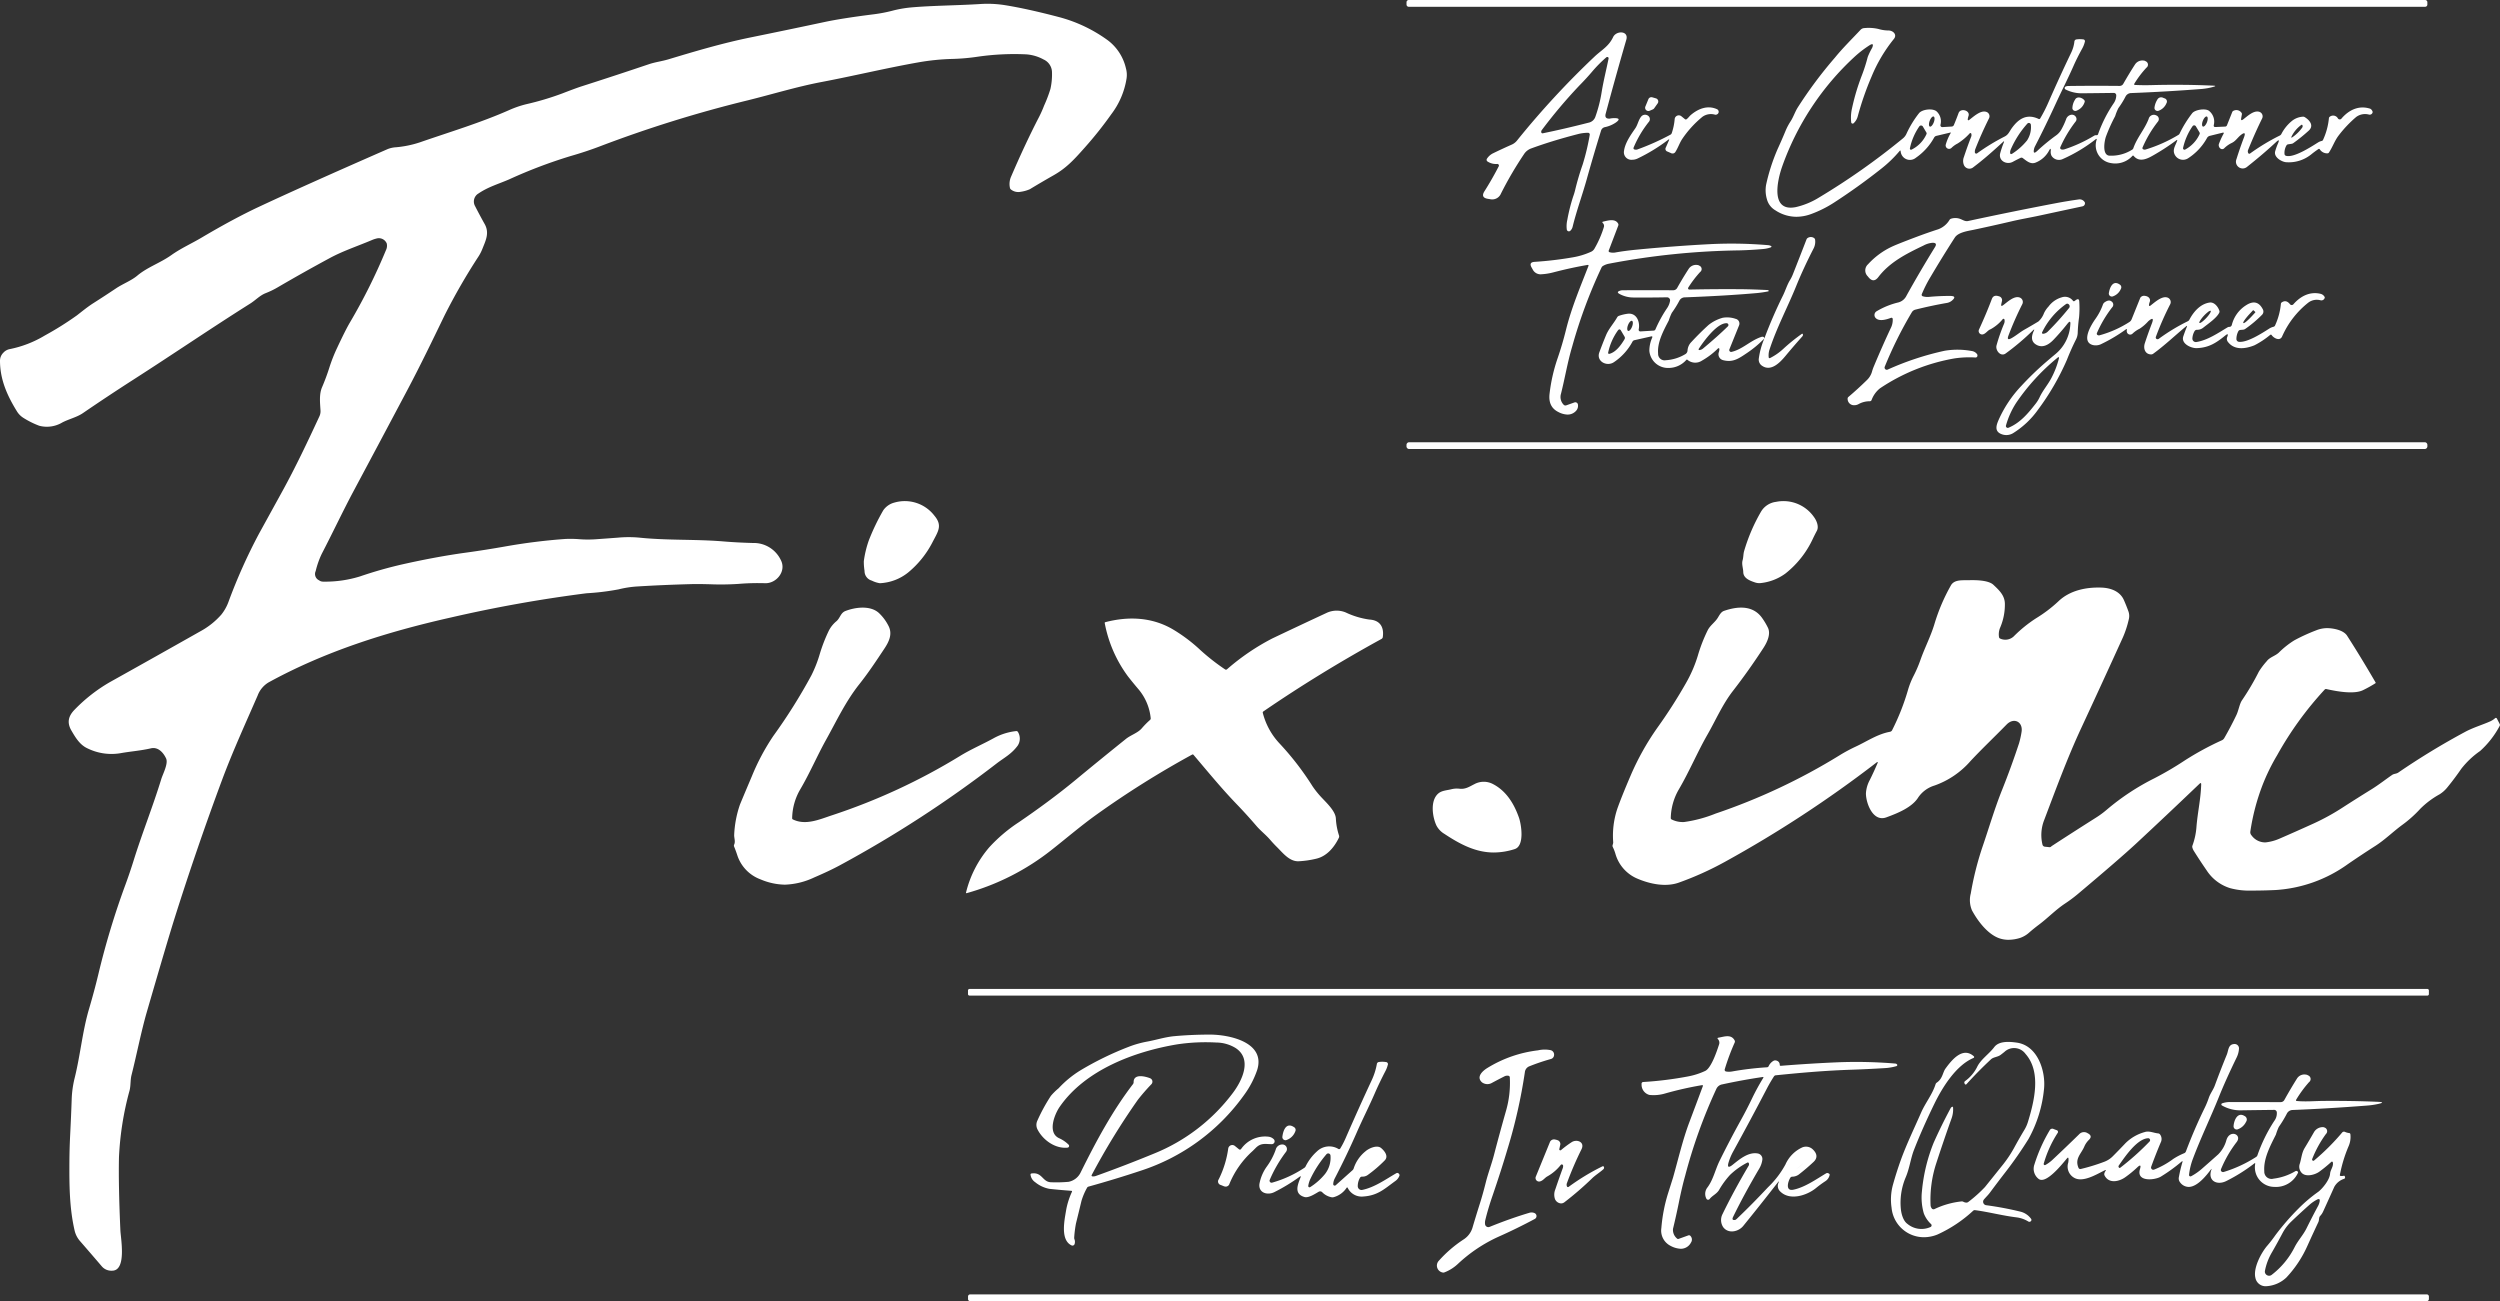 <svg xmlns="http://www.w3.org/2000/svg" width="598.475" height="311.485" viewBox="0 0 598.475 311.485">
  <rect x="0" y="0" width="598.475" height="311.485" fill="#333333" stroke="none"/>
  <g id="logo_wht" style="mix-blend-mode: normal;isolation: isolate">
    <path id="合体_1" data-name="合体 1" d="M232.236,311.485a.507.507,0,0,1-.5-.506v-.612a.5.5,0,0,1,.5-.5H580.955a.5.5,0,0,1,.5.5v.612a.506.506,0,0,1-.5.506Zm307.7-5.519c-.627-2.314,1.349-6.044,2.828-7.766a31.8,31.8,0,0,0,1.956-2.526,59.69,59.69,0,0,1,5.594-6.434,35.6,35.6,0,0,1,4.64-3.922c.887-.651,2.731-2.793,2.845-4.331.073-.985.868-1.727.657-2.732a.221.221,0,0,0-.147-.164.216.216,0,0,0-.214.05,32.228,32.228,0,0,1-2.905,2.373c-1.006.723-3.307,1.38-4.277.153a2.111,2.111,0,0,1-.42-1.919c.445-1.307.489-2.729,1.207-3.905q1.142-1.886,2.236-3.8a2.425,2.425,0,0,1,2.086-1.218.693.693,0,0,1,.365.067.928.928,0,0,1,.412,1.583,26.769,26.769,0,0,0-3.282,5.975.318.318,0,0,0-.014.192.339.339,0,0,0,.121.189.276.276,0,0,0,.331-.006A54.7,54.7,0,0,0,560.7,271.1a.568.568,0,0,1,.665-.139,3.122,3.122,0,0,0,.973.275.331.331,0,0,1,.326.326,5.522,5.522,0,0,1-.439,2.843,33.5,33.5,0,0,0-2.078,6.821.212.212,0,0,0,.211.289,2.052,2.052,0,0,0,.7-.044.2.2,0,0,1,.269.153l.047.142a.347.347,0,0,1-.2.428,4.1,4.1,0,0,0-2.378,1.95q-1.293,2.887-2.64,5.839a3.775,3.775,0,0,1-.7,1.068c-.409.428-.209.943-.467,1.508q-1.293,2.75-2.59,5.616a27.326,27.326,0,0,1-5.055,7.644,7.629,7.629,0,0,1-4.792,2.086A2.483,2.483,0,0,1,539.932,305.966Zm14.762-18.806a9.112,9.112,0,0,0-1.881,1.3q-2.245,1.994-4.323,3.983a11.087,11.087,0,0,0-2.039,2.676q-1.305,2.474-2.581,4.684a13.916,13.916,0,0,0-1.672,4.423.976.976,0,0,0,.495,1.038,1,1,0,0,0,1.163-.111,19.276,19.276,0,0,0,5.447-6.59c.814-1.616,2.056-2.9,2.845-4.5q1.436-2.9,2.782-5.388a3.6,3.6,0,0,0,.367-1.06q.1-.57-.219-.57A.91.91,0,0,0,554.695,287.159ZM345.3,304.614a1.683,1.683,0,0,1-.931-2.72,29.841,29.841,0,0,1,6.117-5.26,5.074,5.074,0,0,0,1.983-2.642q.873-2.95,1.814-5.925.712-2.253,1.388-4.954c.554-2.228,1.366-4.32,1.95-6.543q1.4-5.374,2.924-10.717a24.2,24.2,0,0,0,.89-7.911.409.409,0,0,0-.384-.425,1.483,1.483,0,0,0-.913.156q-1.606.813-3.067,1.605a2.151,2.151,0,0,1-2.307-.186c-1.457-1.319.2-2.771,1.361-3.469a29.742,29.742,0,0,1,12.058-4.181,7.236,7.236,0,0,1,3.051-.039,1.1,1.1,0,0,1,.8,1.163,1.037,1.037,0,0,1-.82.965,49.309,49.309,0,0,0-5.068,1.716,1.7,1.7,0,0,0-1.11,1.438,126.2,126.2,0,0,1-4.23,18.645q-1.445,4.882-3.486,10.851-1.1,3.179-1.761,5.928a2.6,2.6,0,0,0-.044.979.778.778,0,0,0,.387.57.788.788,0,0,0,.684.047q5.036-2.04,9.483-3.36a1.8,1.8,0,0,1,1.3.061.782.782,0,0,1,.044,1.4c-2.865,1.53-5.71,2.929-8.686,4.253a35.838,35.838,0,0,0-9.675,6.464,9.914,9.914,0,0,1-3.265,2.072.75.75,0,0,1-.267.049A.766.766,0,0,1,345.3,304.614Zm-320.961-1.5q-2.423-2.841-5.168-5.994a5.785,5.785,0,0,1-1.3-2.5c-1.272-5.46-1.286-11.065-1.255-16.706q.024-3.146.186-6.328.222-4.385.356-8.311a24.771,24.771,0,0,1,.709-5.191c1.38-5.549,1.861-11.207,3.463-16.609q1.281-4.344,2.234-8.336a189.628,189.628,0,0,1,6.495-21.446q1.032-2.816,1.911-5.635c2.045-6.573,4.61-12.946,6.633-19.538.386-1.268,1.729-3.719,1.157-4.957-.652-1.4-1.911-2.818-3.634-2.417-2.464.57-4.935.734-7.4,1.182a13.014,13.014,0,0,1-7.741-1.157c-1.867-.835-2.9-2.587-3.9-4.3-1.132-1.958-.682-3.522.837-5.046a38.53,38.53,0,0,1,8.337-6.506q10.776-6.012,21.687-12.183a18.229,18.229,0,0,0,5.06-4.031,10.97,10.97,0,0,0,1.741-3.166A130.948,130.948,0,0,1,62,127.765q2.684-4.878,5.538-10.067c3.24-5.883,6.156-12.061,8.924-18.028a2.9,2.9,0,0,0,.264-1.424c-.111-1.8-.353-3.861.367-5.535a50.61,50.61,0,0,0,1.774-4.784,38.22,38.22,0,0,1,1.858-4.693q2.028-4.323,3.032-6.017a138.381,138.381,0,0,0,8.615-17.279,2.443,2.443,0,0,0,.216-1.641,2.049,2.049,0,0,0-2.475-1.191,6.629,6.629,0,0,0-1.046.348c-3.385,1.441-6.876,2.579-10.07,4.3q-6.357,3.43-12.53,7.037a20.124,20.124,0,0,1-2.833,1.374c-1.432.556-2.433,1.688-3.721,2.5C50.581,78.544,41.4,84.811,32.061,90.8q-6.247,4.01-12.242,8.114c-1.441.982-3.333,1.4-4.918,2.228a7.178,7.178,0,0,1-5.5.782,20.6,20.6,0,0,1-3.844-1.917,4.785,4.785,0,0,1-1.53-1.58C1.647,94.564-.02,90.761,0,86.238a2.728,2.728,0,0,1,.82-1.819,2.758,2.758,0,0,1,1.55-.854,26.2,26.2,0,0,0,8.358-3.249,75.751,75.751,0,0,0,7.689-4.823c1.29-1,2.559-2.05,3.958-2.937q2.748-1.748,5.382-3.513c1.641-1.1,3.66-1.847,5.1-3.051,2.426-2.042,5.53-3.049,8.15-4.915,2.292-1.63,4.818-2.754,7.172-4.145q7.731-4.577,13.758-7.4Q72.513,44.574,92.8,35.691a6.475,6.475,0,0,1,1.952-.434,24.806,24.806,0,0,0,5.77-1.185c7.095-2.464,14.4-4.64,21.343-7.708a24.18,24.18,0,0,1,4.083-1.41,67.966,67.966,0,0,0,8.674-2.592q3.345-1.294,4.587-1.688,8.1-2.591,16.152-5.31c1.52-.512,3.126-.7,4.654-1.163,6.464-1.95,12.959-3.875,19.6-5.229q8.98-1.828,17.7-3.688,4.272-.914,11.966-1.878a35.138,35.138,0,0,0,4.273-.821,27.781,27.781,0,0,1,4.273-.779c5.068-.473,11.138-.484,16.809-.84a26.539,26.539,0,0,1,5.783.245q5.429.855,13.366,2.951a35.079,35.079,0,0,1,11.435,5.5,11.654,11.654,0,0,1,4.319,6.709,5.835,5.835,0,0,1,.156,2.364,18.944,18.944,0,0,1-3.638,8.578,90.506,90.506,0,0,1-6.342,7.978c-2.642,2.982-4.432,4.926-7.481,6.662q-2.961,1.682-5.691,3.338a8.23,8.23,0,0,1-2.183.618,2.814,2.814,0,0,1-2.345-.545.658.658,0,0,1-.25-.412,4.357,4.357,0,0,1,.245-2.59q3.4-7.919,6.643-14.195a26.634,26.634,0,0,0,1.287-2.868A32.615,32.615,0,0,0,251.46,21.3a15.756,15.756,0,0,0,.376-3.961,3.4,3.4,0,0,0-2.017-3.1,10.058,10.058,0,0,0-4.176-1.229,61.364,61.364,0,0,0-11.666.576,49.108,49.108,0,0,1-5.933.52,54.91,54.91,0,0,0-8.283.84c-7.639,1.355-15.313,3.207-23.068,4.681-6.006,1.143-11.908,2.968-17.8,4.42a298.069,298.069,0,0,0-35.218,10.962q-3.384,1.293-7.158,2.373a118.19,118.19,0,0,0-14.638,5.56c-2.512,1.09-5.01,1.789-7.322,3.366a2.233,2.233,0,0,0-.839,3.015q1.155,2.257,2.3,4.3c1.2,2.136.267,3.922-.534,5.942a10.579,10.579,0,0,1-.892,1.766,146.678,146.678,0,0,0-8.176,14.189c-2.912,6.011-5.716,11.841-8.918,17.886q-6.525,12.309-12.743,23.941c-2.642,4.943-5.058,10.089-7.73,15.235a20.49,20.49,0,0,0-1.449,4.114,1.66,1.66,0,0,0,.8,2.22,1.59,1.59,0,0,0,.958.323,28.21,28.21,0,0,0,8.858-1.254,100.558,100.558,0,0,1,10.534-2.976q8.07-1.794,14.853-2.718,4.635-.634,9.825-1.555a139.552,139.552,0,0,1,13.957-1.716,28,28,0,0,1,3.539.078,26.7,26.7,0,0,0,3.53.008q2.758-.188,5.516-.4a28.276,28.276,0,0,1,4.98-.014c6.778.718,13.618.356,20.4.932q3.145.263,6.94.364a7.164,7.164,0,0,1,6.687,4.153c1.317,2.62-1.088,5.563-3.808,5.474a56.772,56.772,0,0,0-6.434.17,64.276,64.276,0,0,1-6.709.081c-1.569-.039-3.143-.075-4.72-.028q-6.7.184-12.642.551a24.668,24.668,0,0,0-4.563.7,58.987,58.987,0,0,1-7.658.932,329.261,329.261,0,0,0-32.48,5.8C92.31,151.342,77.72,156,64.3,163.356a6.188,6.188,0,0,0-2.618,3.14c-2.956,6.79-6.028,13.507-8.55,20.286q-6.068,16.331-11.361,33.1-1.705,5.416-6.592,22.264c-1.433,4.951-2.439,10.259-3.691,15.2-.312,1.241-.166,2.515-.476,3.73a72.577,72.577,0,0,0-2.531,15.964q-.142,6.738.337,17.469c.08,1.916,1.509,9.441-1.82,9.677-.093.006-.186.009-.275.009A2.987,2.987,0,0,1,24.341,303.115Zm375.5-4.91a4.084,4.084,0,0,1-2.129-4.211,38.41,38.41,0,0,1,1.583-8.247q1.214-3.83,1.224-3.872c1.28-4.526,2.333-9.1,3.913-13.274q1.707-4.535,3.224-8.617a.154.154,0,0,0-.025-.159.162.162,0,0,0-.154-.056,82.871,82.871,0,0,0-8.9,2.011,9.7,9.7,0,0,1-3.707.339,2.528,2.528,0,0,1-1.889-2.587.428.428,0,0,1,.456-.515,85.057,85.057,0,0,0,10.606-1.318,17.167,17.167,0,0,0,4.159-1.324c1.465-.676,2.838-4.829,3.312-6.295a1.254,1.254,0,0,0-.23-1.3c-.2-.2-.159-.328.12-.373,1.351-.225,3-.907,3.849.651a.547.547,0,0,1,.024.5,54.406,54.406,0,0,0-2.394,6.431.438.438,0,0,0,.045.334.424.424,0,0,0,.28.186,4.166,4.166,0,0,0,1.439-.008,74.2,74.2,0,0,1,8.347-1,.466.466,0,0,0,.409-.275,2.815,2.815,0,0,1,1.124-1.257.9.9,0,0,1,.826-.044.989.989,0,0,1,.7.951c-.008.195.083.284.275.27q7.034-.567,13.842-.851a112,112,0,0,1,13.529.309.657.657,0,0,1,.409.181.247.247,0,0,1,.077.245.26.26,0,0,1-.178.189,12.6,12.6,0,0,1-2.869.481q-4.053.25-7.722.373c-6.454.211-12.309.732-18.3,1.341a.6.6,0,0,0-.454.278c-.625.974-1.191,1.942-1.688,2.9q-3.785,7.273-8.111,15.149a13.239,13.239,0,0,0-1.018,2.409q-.61,1.936.973.659c1.657-1.335,3.753-3.09,5.987-2.676a1.337,1.337,0,0,1,1.084,1.508,5.529,5.529,0,0,1-.728,2.086q-3.659,6.217-6.275,11.588c-.29.6-.106.84.546.72a2.68,2.68,0,0,0,.55-.459q3.452-3.284,7.249-7.341a22.269,22.269,0,0,0,4.181-5.455,8.119,8.119,0,0,1,3.888-4.033,2.331,2.331,0,0,1,2.624.367c1.065.985,1.274,2.056.231,3.035q-1.753,1.644-3.613,3.076a2.811,2.811,0,0,1-1.561.467.546.546,0,0,0-.4.262c-.525.815-1.268,3.255.716,2.854,2.754-.559,5.463-2.49,7.867-3.925a.514.514,0,0,1,.414-.05c.328.106.471.256.423.445a2.345,2.345,0,0,1-1,1.472,25.781,25.781,0,0,0-2.264,1.658c-2.161,1.772-6.245,3.1-8.537.848a1.817,1.817,0,0,1-.439-2.122c.152-.381.1-.412-.154-.086q-4.268,5.478-8.294,10.434c-1.1,1.36-3.535,1.972-4.795.289a3.1,3.1,0,0,1-.154-3.141q2.666-5.5,6.237-11.552a.669.669,0,0,0,.038-.646.258.258,0,0,0-.144-.131.249.249,0,0,0-.194.014,17.48,17.48,0,0,0-4.148,2.951,20.087,20.087,0,0,0-2.662,3.666c-.629.951-1.544,1.246-2.22,2.1a.457.457,0,0,1-.426.175.465.465,0,0,1-.365-.281,2.489,2.489,0,0,1,.173-2.537c1.485-1.919,1.917-4.286,3-6.492q2.382-4.844,5.071-9.708,1.445-2.608,2.684-5.2a55.6,55.6,0,0,1,2.693-4.94c.105-.178.056-.253-.15-.22q-4.781.7-9.7,1.769a1.9,1.9,0,0,0-1.37,1.071,124.7,124.7,0,0,0-7.476,20.82q-.755,2.679-1.485,6.3-.631,3.129-1.417,6.375a2.69,2.69,0,0,0,.929,2.3.369.369,0,0,0,.426.109l2.288-.823a.464.464,0,0,1,.571.164,1.257,1.257,0,0,1,.087,1.544,2.726,2.726,0,0,1-2.447,1.488A5.675,5.675,0,0,1,399.845,298.205Zm31.693-19.671a4.174,4.174,0,0,1-1.659,1.324A4.114,4.114,0,0,0,431.538,278.534Zm.281-.324a3.625,3.625,0,0,0,.866-1.435A3.627,3.627,0,0,1,431.819,278.209ZM256.528,298.138c-2.826-1.321-1.641-6.295-1.276-8.62a18.137,18.137,0,0,1,1.374-4.239.156.156,0,0,0-.012-.136.151.151,0,0,0-.114-.072q-3.013-.225-5.3-.476a7.555,7.555,0,0,1-3.411-1.608,2.481,2.481,0,0,1-1.088-1.769.235.235,0,0,1,.225-.295c2.593-.4,2.579,2,4.625,2.095a32.4,32.4,0,0,0,4.234-.1,4.066,4.066,0,0,0,2.909-2.242c3.681-7.427,7.577-14.7,12.531-21.149a.755.755,0,0,0,.154-.459c-.02-2.122,2.8-1.4,3.949-.946a.881.881,0,0,1,.529.618.9.9,0,0,1-.2.787,47.474,47.474,0,0,0-3.271,3.761,168.3,168.3,0,0,0-11.054,18.019.21.21,0,0,0,0,.192.214.214,0,0,0,.156.108,1.77,1.77,0,0,0,.834-.089q6.972-2.491,14.012-5.391a44.354,44.354,0,0,0,18.747-14.417c2.258-2.962,4.8-8.2.666-10.851a9.033,9.033,0,0,0-4.571-1.288,46,46,0,0,0-9.4.442c-10.167,1.7-21.977,6.106-28.088,14.937-1.252,1.808-3.007,6.231-.126,7.535a7.709,7.709,0,0,1,2.25,1.538.422.422,0,0,1,.1.44.413.413,0,0,1-.353.273c-2.97.3-5.89-1.836-7.166-4.314a2.383,2.383,0,0,1-.051-2.167,42.087,42.087,0,0,1,3.222-5.908,14.377,14.377,0,0,1,1.858-1.828,24.712,24.712,0,0,1,5.226-4.289,74.878,74.878,0,0,1,11.53-5.624,24.381,24.381,0,0,1,4.492-1.268c2.192-.4,4.223-1.088,6.493-1.291q3.968-.363,8.408-.375c4.774-.011,13.559,1.866,11.352,8.57a22.377,22.377,0,0,1-3.109,5.9,48.976,48.976,0,0,1-24.782,18.131q-5.856,1.953-12.455,3.791a.529.529,0,0,0-.345.275,15.323,15.323,0,0,0-1.341,3.154q-.655,2.729-1.307,5.357a26.588,26.588,0,0,0-.428,3.357,1.018,1.018,0,0,0,.058.467,1.683,1.683,0,0,1,.025,1.163.533.533,0,0,1-.721.3Zm196.3-8.987a13.336,13.336,0,0,1,.284-5.385q.9-3.246,1.964-6.175c1.368-3.761,3.179-7.5,4.818-11.246,1.038-2.37,2.682-4.317,3.463-6.787a.719.719,0,0,1,.295-.392c1.408-.949,1.4-2.428,2.073-3.352,1.523-2.092,4.131-5.313,6.781-2.957a.24.24,0,0,1-.067.406c-4.186,1.752-7.49,7.085-9.422,11.079q-2.831,5.825-4.824,10.923c-.787,2-1.057,4.389-1.972,6.542a15.571,15.571,0,0,0-1.187,7.5c.105,1.21.544,2.932,1.574,3.669a5.258,5.258,0,0,0,5.53.762.434.434,0,0,0,.145-.7,6.772,6.772,0,0,1-1.742-2.57,13.684,13.684,0,0,1-.447-5.31,40.928,40.928,0,0,1,2.8-11.594q1.89-4.227,4.042-8.228a.867.867,0,0,1,.362-.373.156.156,0,0,1,.156,0,.168.168,0,0,1,.089.136,6.406,6.406,0,0,1-.331,2.559q-1.883,5.245-3.719,10.907a28.009,28.009,0,0,0-1.333,9.922,1.386,1.386,0,0,0,.286.8.523.523,0,0,0,.64.159,19.875,19.875,0,0,1,6.478-1.839.722.722,0,0,1,.443.086,1.593,1.593,0,0,0,.73.2.718.718,0,0,0,.459-.161,32.381,32.381,0,0,0,3.977-3.558q1.977-2.458,4.042-5.037a28.914,28.914,0,0,0,2.871-4.22q1.214-2.245,2.556-4.481a8.391,8.391,0,0,0,.822-1.847c1.479-4.843,3.287-11.922-.571-16.292a3.374,3.374,0,0,0-5.063-.473c-.3.245-.6.476-.893.7-.708.531-1.713.512-2.3,1.051q-3.067,2.854-5.892,5.98a.235.235,0,0,1-.2.075.222.222,0,0,1-.174-.12l-.078-.134a.446.446,0,0,1,.114-.565,9.33,9.33,0,0,0,2.859-3.313c.878-1.9,2.871-3.146,4.137-4.829,1.141-1.524,3.68-1.316,5.371-1.079,5.055.693,6.973,6.871,6.546,11.074a30.794,30.794,0,0,1-3.719,12.005,93.543,93.543,0,0,1-5.435,7.827q-1.945,2.508-3.776,4.982c-.454.612-.963,1.085-1.447,1.658a.838.838,0,0,0,.53,1.38,77.185,77.185,0,0,1,8.176,1.535,4.458,4.458,0,0,1,2.571,1.722.427.427,0,0,1,.077.331.436.436,0,0,1-.183.286.505.505,0,0,1-.566.02,7.108,7.108,0,0,0-2.733-.976c-3.5-.423-6.738-1.307-10.008-1.736a.541.541,0,0,0-.446.136,32.065,32.065,0,0,1-8.572,5.705,8.678,8.678,0,0,1-3.23.641A7.773,7.773,0,0,1,452.826,289.151Zm11.642,3.314h0Zm3.4-2.565c-1.209.559-2.694,1.135-3.488,2.3a.348.348,0,0,0-.072.172.348.348,0,0,1,.072-.172c.794-1.165,2.279-1.741,3.488-2.3a.463.463,0,0,1,.213-.061h-.014A.551.551,0,0,0,467.868,289.9Zm-95.628-2.873a3.3,3.3,0,0,1,.083-2.3q.847-2.524,1.769-5.035a1.478,1.478,0,0,0,.1-.651.32.32,0,0,0-.564-.172,10.868,10.868,0,0,1-3.149,2.715c-.7.356-1.062,1.057-1.85,1.243a.847.847,0,0,1-.976-1.146L371,273.491a1.061,1.061,0,0,1,1.269-.7,2.974,2.974,0,0,1,.512.131.977.977,0,0,1,.7,1.26l-.2.9a.25.25,0,0,0,.406.245,24.915,24.915,0,0,1,2.573-1.914c1.23-.782,3.191-.033,2.339,1.7a81.806,81.806,0,0,0-3.5,8.136,1.022,1.022,0,0,0,.016.762.26.26,0,0,0,.167.156.243.243,0,0,0,.222-.036,53.685,53.685,0,0,1,8.065-4.9c.228-.106.367-.036.42.211a.456.456,0,0,1-.029.275.554.554,0,0,1-.147.206c-.867.779-1.894,1.385-2.724,2.2a76,76,0,0,1-6.569,5.672,1.318,1.318,0,0,1-.818.292A1.682,1.682,0,0,1,372.24,287.026Zm-55.754-1.661a.714.714,0,0,0-.816-.067c-.874.506-2.42,1.538-3.4,1.254-2.59-.754-1.6-2.982-.937-4.693.116-.3.043-.35-.212-.164a42.778,42.778,0,0,1-6.063,3.688c-1.656.829-3.879.175-3.556-2.025a10.33,10.33,0,0,1,1.761-4.106,15.525,15.525,0,0,0,2.12-4.011A1.614,1.614,0,0,1,307.22,274a1.1,1.1,0,0,1,.631,1.75,31.839,31.839,0,0,0-3.891,6.709.484.484,0,0,0,.077.506.479.479,0,0,0,.493.15,27.273,27.273,0,0,0,7.71-3.544.924.924,0,0,0,.314-.353,11.854,11.854,0,0,1,2.715-3.588,4.219,4.219,0,0,1,5.113-.592.331.331,0,0,0,.487-.139,20.55,20.55,0,0,0,1.244-2.4q3.292-7.544,6.164-13.7a15.859,15.859,0,0,0,1.325-4.056.56.56,0,0,1,.52-.512,5.335,5.335,0,0,1,1.63.011.5.5,0,0,1,.462.712,6.383,6.383,0,0,1-.5,1.338q-1.543,2.983-2.6,5.424c-1.386,3.193-2.93,6.2-4.336,9.421q-2.35,5.366-5.245,10.954a3.31,3.31,0,0,0-.372,1.368.353.353,0,0,0,.589.281l4.028-3.6a.972.972,0,0,0,.29-.459,8.679,8.679,0,0,1,2.84-4.089c.775-.676,2.725-1.6,3.719-.762.848.709,1.839,1.992.848,2.976a31.136,31.136,0,0,1-4.133,3.53,2.131,2.131,0,0,1-1.272.337.563.563,0,0,0-.509.292,3.938,3.938,0,0,0-.526,2.033.915.915,0,0,0,.347.681.893.893,0,0,0,.74.172c2.974-.623,5.549-2.506,8.15-4a.454.454,0,0,1,.54.064c.2.186.261.364.2.54a2.733,2.733,0,0,1-.968,1.257c-2.551,1.833-4.176,3.483-7.632,3.713a3.713,3.713,0,0,1-3.77-2.033c-.091-.173-.191-.175-.3-.017a5.394,5.394,0,0,1-2.879,2.159,1.741,1.741,0,0,1-.572.1A4.2,4.2,0,0,1,316.486,285.365Zm1.06-9.062a26.6,26.6,0,0,0-3.794,5.789,5.976,5.976,0,0,0-.571,1.794.305.305,0,0,0,.134.292.294.294,0,0,0,.319.011,14.755,14.755,0,0,0,3.555-3.141,6.322,6.322,0,0,0,1.316-4.417.548.548,0,0,0-.37-.484.558.558,0,0,0-.59.156Zm9.774,3.357a8.808,8.808,0,0,0,1.967-1.977A8.864,8.864,0,0,1,327.319,279.66Zm1.736-2.839a9.852,9.852,0,0,0-2.128,2.642,9.852,9.852,0,0,1,2.128-2.642Zm.548-.072a.261.261,0,0,1,.094.3.256.256,0,0,0-.094-.3.383.383,0,0,0-.226-.079A.384.384,0,0,1,329.6,276.748Zm192.313,6.331a1.5,1.5,0,0,1-.312-1.321,34.129,34.129,0,0,1,.843-3.555c.078-.259.011-.3-.2-.128a40.031,40.031,0,0,1-4.973,3.6c-1.408.848-5.942,1.352-4.987-1.808q.432-1.443-.652-.406a26.264,26.264,0,0,1-2.879,2.359c-1.513,1.071-3.936,1.588-4.949-.434a.682.682,0,0,1-.046-.5,1.723,1.723,0,0,1,.244-.52c.2-.278.146-.345-.164-.2-1.894.915-5.281,3.057-7.387,1.736a3.08,3.08,0,0,1-1.347-3.569,3.382,3.382,0,0,0,.067-.926c-.022-.328-.138-.367-.35-.114-1,1.163-5.072,6.409-6.851,4.884a3.065,3.065,0,0,1-.954-3.424,37.942,37.942,0,0,1,3.64-8.15.69.69,0,0,1,.943-.334l.706.27a.43.43,0,0,1,.248.709,27.164,27.164,0,0,0-3.316,7.335.276.276,0,0,0,.105.278.287.287,0,0,0,.3.022,8.463,8.463,0,0,0,1.621-1.168q3.231-3.025,6.437-6.164a1.58,1.58,0,0,1,2.067-.264l.116.061c.718.412.787.912.2,1.5a4.94,4.94,0,0,0-1.1,1.566c-.736,1.794-2.344,2.885-1.437,5.1a.481.481,0,0,0,.609.317,45.827,45.827,0,0,0,5.468-1.674,5.671,5.671,0,0,0,2.123-1.33q1.54-1.544,3.065-3.16a10.447,10.447,0,0,1,4.583-2.656c1.085-.373,2.143.217,3.242.312a.647.647,0,0,1,.439.237,1.8,1.8,0,0,1,.17,1.944q-1.252,2.971-2.279,5.808a.536.536,0,0,0,.132.565.527.527,0,0,0,.566.114,19.857,19.857,0,0,0,4.6-2.565,15.7,15.7,0,0,1,2.634-1.374.739.739,0,0,0,.387-.426q2.031-5.391,4.521-10.481a20.092,20.092,0,0,0,.94-2.295c.356-1.077,1.051-1.911,1.446-2.976q1.364-3.7,2.879-7.413c.431-1.06.309-2.5,1.853-2.537a1.043,1.043,0,0,1,1.063,1.1,5.584,5.584,0,0,1-.57,2.142q-2.6,5.345-4.246,9.441c-2,4.982-4.3,9.688-6.217,14.787a15.7,15.7,0,0,0-.926,3.844.341.341,0,0,0,.147.32.355.355,0,0,0,.356.022,14.091,14.091,0,0,0,2.752-1.944q1.939-1.694,3.735-3.3a7.675,7.675,0,0,0,1.964-3.444c.832-2.62,3.841-1.277,2.429.526a28.435,28.435,0,0,0-3.661,6.3.791.791,0,0,0-.1.506.56.56,0,0,0,.69.331,30.881,30.881,0,0,0,7.736-3.588.782.782,0,0,0,.328-.415,37.615,37.615,0,0,1,4.027-8.214,3.052,3.052,0,0,0,.613-2.02.634.634,0,0,0-.716-.623q-3.835.042-7.613.1a8.852,8.852,0,0,1-4.815-1.166.28.28,0,0,1,.053-.506,5.716,5.716,0,0,1,1.886-.309q6.238.012,12.1.02a.991.991,0,0,0,.923-.545q1.494-2.683,3.021-5.118a2.082,2.082,0,0,1,2.1-.926,1.167,1.167,0,0,1,.55.189.93.93,0,0,1,.225,1.616,27.411,27.411,0,0,0-3.071,4.186c-.122.2-.065.309.17.331,2.183.209,4.32-.014,6.515-.022q6.905-.042,12.807.217,2.1.088.044.528a19.141,19.141,0,0,1-2.548.367q-9.37.73-17.883,1.063a1.574,1.574,0,0,0-1.337.848,26.82,26.82,0,0,1-1.931,3.193,12.934,12.934,0,0,0-.7,1.847c-1.335,2.668-3.007,5.75-2.782,8.779a1.739,1.739,0,0,0,2.218,1.769,13.443,13.443,0,0,0,5.2-1.775.443.443,0,0,1,.585.081.266.266,0,0,1,.047.328,5.8,5.8,0,0,1-5.663,3.338,4.673,4.673,0,0,1-4.569-5.48c.036-.22-.033-.261-.211-.125a40.743,40.743,0,0,1-6.7,4.2c-2.234,1.127-4.587-.058-3.528-2.832a.036.036,0,0,0-.013-.053.038.038,0,0,0-.054.014c-1.079,1.431-3.286,4.283-5.417,4.283A2.6,2.6,0,0,1,521.916,283.079Zm-7.706-10.6c-2.634.145-5.538,4.442-6.971,6.5a.388.388,0,0,0,.058.565.2.2,0,0,0,.254.008,62.881,62.881,0,0,0,7.018-6.275.466.466,0,0,0-.332-.8ZM292.928,283.952l-.665-.27a.873.873,0,0,1-.512-1.366,23.783,23.783,0,0,0,2.272-7.355.986.986,0,0,1,1.605-.626l.931.757a.354.354,0,0,0,.565-.058,6.989,6.989,0,0,1,6.559-2.918,2.108,2.108,0,0,1,1.263.623.692.692,0,0,1-.515,1.165c-1.554-.022-2.573-.345-3.811.887-.485.484-.736.737-.762.759a21.649,21.649,0,0,0-5.527,7.816.947.947,0,0,1-.875.7A1.409,1.409,0,0,1,292.928,283.952Zm14.333-11.163a.752.752,0,0,1-.272-.673c.158-1.36.856-3.56,2.761-2.306a.772.772,0,0,1,.326,1.038,3.44,3.44,0,0,1-2.106,2.064.718.718,0,0,1-.244.042A.748.748,0,0,1,307.261,272.79Zm227.727-2.553a.742.742,0,0,1-.294-.629c.053-1.224.868-3.544,2.645-2.44a.933.933,0,0,1,.346,1.385,3.49,3.49,0,0,1-2.011,1.8.739.739,0,0,1-.233.038A.753.753,0,0,1,534.988,270.236Zm-302.9-31.9a.359.359,0,0,1-.359-.359v-.871a.36.36,0,0,1,.359-.361H581.089a.361.361,0,0,1,.361.361v.871a.36.36,0,0,1-.361.359ZM478.5,224.576c-2.767-1.032-5.1-4.178-6.432-6.651a6.249,6.249,0,0,1-.28-4.058,73.972,73.972,0,0,1,2.767-11.043c1.591-4.631,2.9-9.165,4.7-13.669q2.233-5.591,4.075-11.19a21.208,21.208,0,0,0,.6-2.668c.443-2.473-1.794-3.666-3.579-1.841-2.84,2.907-5.825,5.733-8.617,8.715a20.417,20.417,0,0,1-8.627,5.875,7.255,7.255,0,0,0-3.877,2.815c-1.489,2.431-4.977,3.825-7.669,4.809-3.276,1.2-4.926-3.608-4.873-5.811a7.688,7.688,0,0,1,.934-3.16q.927-1.857,1.814-3.944c.155-.381.071-.442-.253-.189a283.413,283.413,0,0,1-36.273,23.758,75.067,75.067,0,0,1-11.017,4.968c-3.1,1.1-6.821.373-9.937-.96a9.163,9.163,0,0,1-5.192-5.777,10.327,10.327,0,0,0-.675-1.78.654.654,0,0,1-.041-.492c.037-.114.071-.231.1-.345a1.018,1.018,0,0,0,.034-.359,20.377,20.377,0,0,1,.959-7.889q.964-2.766,3.212-8.022a62.956,62.956,0,0,1,6.395-11.441,119.678,119.678,0,0,0,6.821-10.64,31.721,31.721,0,0,0,2.879-6.642,37.276,37.276,0,0,1,2.345-6.042c.617-1.229,1.727-1.878,2.431-3.015.375-.6.757-1.4,1.486-1.65,3.254-1.118,6.92-1.408,9.123,1.7a16.357,16.357,0,0,1,1.39,2.331c.753,1.541-.227,3.544-1.076,4.846q-3.5,5.387-7.31,10.3c-2.487,3.2-4.164,7.1-6.088,10.442-2.427,4.234-4.346,8.846-6.86,13.129a14.175,14.175,0,0,0-1.922,6.848.354.354,0,0,0,.2.334,5.944,5.944,0,0,0,3,.615,31.666,31.666,0,0,0,7.525-2.019,145.236,145.236,0,0,0,29.6-13.9,37.673,37.673,0,0,1,3.92-2.12c2.737-1.266,5.2-3,8.225-3.56a.719.719,0,0,0,.515-.376,55.081,55.081,0,0,0,3.835-9.75,19.183,19.183,0,0,1,1.347-3.338,30.332,30.332,0,0,0,1.627-3.808c.984-2.79,2.4-5.508,3.277-8.373a45.832,45.832,0,0,1,1.819-5.032,44.928,44.928,0,0,1,2.176-4.378c.708-1.232,2.225-1.232,3.583-1.229.233,0,.465,0,.684-.006,1.548-.045,4.678-.039,5.9,1.1,1.359,1.277,2.709,2.531,2.747,4.509a13.92,13.92,0,0,1-1.118,5.716,4.135,4.135,0,0,0-.289,2.27.459.459,0,0,0,.295.387,2.943,2.943,0,0,0,3.234-.534,31.677,31.677,0,0,1,5.449-4.4,32.374,32.374,0,0,0,5.262-4.011c2.7-2.57,6.532-3.4,10.311-3.266,2.175.081,4.415.868,5.35,2.985q.588,1.331,1.09,2.726a3.3,3.3,0,0,1,.065,1.953,23.821,23.821,0,0,1-1.377,4.211q-4.735,10.431-10.049,21.872c-3.258,7-6.117,14.787-8.793,21.844a9.813,9.813,0,0,0-.428,5.942.648.648,0,0,0,.558.492l1.118.117a.47.47,0,0,0,.367-.12,2.127,2.127,0,0,1,.312-.242q5.116-3.334,10.492-6.734a21.031,21.031,0,0,0,2.562-1.894,56.826,56.826,0,0,1,11.371-7.5,77.165,77.165,0,0,0,7.306-4.289,70.212,70.212,0,0,1,8.86-4.812,1.282,1.282,0,0,0,.577-.531q1.573-2.725,2.9-5.508c.529-1.11.749-2.681,1.347-3.549a60.226,60.226,0,0,0,4.027-6.846,17.715,17.715,0,0,1,1.883-2.49c.74-.982,1.958-1.218,2.865-2.033a20.862,20.862,0,0,1,3.739-2.968,43.985,43.985,0,0,1,5.232-2.395,7.037,7.037,0,0,1,2.687-.526c1.446.022,3.85.462,4.717,1.811q3.367,5.245,6.826,11.2a.15.15,0,0,1,.015.1.119.119,0,0,1-.059.081,29.246,29.246,0,0,1-3,1.669c-2.193,1.049-6.361.25-8.738-.275a.417.417,0,0,0-.41.125,81.343,81.343,0,0,0-11.368,15.691,48.133,48.133,0,0,0-3.51,7.176,52.151,52.151,0,0,0-2.918,11.124,1.063,1.063,0,0,0,.258.868,4.029,4.029,0,0,0,3.352,1.725,11.358,11.358,0,0,0,3.276-.857q4.138-1.794,8.381-3.725a53.74,53.74,0,0,0,6.878-3.8q3.492-2.249,6.94-4.381c1.657-1.032,3.254-2.281,4.848-3.385.5-.337,1.015-.245,1.488-.573a174.471,174.471,0,0,1,16.008-9.744c1.958-1.051,4.025-1.636,6.019-2.523a4.739,4.739,0,0,0,1.168-.765.265.265,0,0,1,.217-.056.261.261,0,0,1,.178.131l.684,1.324a.467.467,0,0,1-.014.481,21.767,21.767,0,0,1-4.668,5.986,20.613,20.613,0,0,0-4.519,4.273q-1.57,2.282-3.252,4.342A7.524,7.524,0,0,1,584,190.156a20.578,20.578,0,0,0-4.621,3.474,28.626,28.626,0,0,1-4.322,3.858c-2.195,1.616-4.142,3.555-6.426,5.015q-3.246,2.074-6.535,4.331a33.116,33.116,0,0,1-17.323,6.228q-2.845.138-6.011.139a17.418,17.418,0,0,1-4.9-.587,10.336,10.336,0,0,1-5.6-4.236q-1.64-2.374-3.087-4.687a3.024,3.024,0,0,1-.348-.807.747.747,0,0,1,.025-.467,16.367,16.367,0,0,0,.946-4.3c.283-3.68,1.026-6.617,1.146-10.3q.021-.593-.409-.184-7.924,7.577-15.235,14.37-3.981,3.688-13.931,12.055a34.464,34.464,0,0,1-3.063,2.273c-2.238,1.491-4.127,3.477-6.217,5.035q-1.142.855-2.228,1.794a6.432,6.432,0,0,1-2.234,1.357,9.467,9.467,0,0,1-2.8.459A6.616,6.616,0,0,1,478.5,224.576ZM231.279,213.789a.107.107,0,0,1-.027-.1,26.061,26.061,0,0,1,5.588-10.876,37.234,37.234,0,0,1,7.1-6.008c4.546-3.107,9.213-6.523,13.447-10.019q6.083-5.028,12.141-9.891c1.158-.932,2.847-1.433,3.792-2.531a20.643,20.643,0,0,1,1.978-2.008.477.477,0,0,0,.166-.453,12.656,12.656,0,0,0-2.868-6.837q-1.293-1.51-2.537-3.1a31.079,31.079,0,0,1-5.6-12.812.173.173,0,0,1,.124-.206c5.547-1.452,11.191-1.221,16.187,1.711a38.121,38.121,0,0,1,6.551,4.929,50.886,50.886,0,0,0,5.941,4.651.37.37,0,0,0,.479-.025,54.248,54.248,0,0,1,10.843-7.38q6.631-3.154,12.965-6.1a5.664,5.664,0,0,1,4.6-.12,19.4,19.4,0,0,0,5.65,1.7c2.406.133,3.587,1.616,3.229,4.195a.6.6,0,0,1-.309.445Q315.876,161.1,302.45,170.3a.319.319,0,0,0-.14.389,16.632,16.632,0,0,0,3.93,7.213,68.246,68.246,0,0,1,7.984,10.345,21.987,21.987,0,0,0,2.375,2.907c1.1,1.168,3.113,3.093,3.193,4.782a15.47,15.47,0,0,0,.749,4.05.757.757,0,0,1-.045.6c-1.074,2.214-2.854,4.4-5.424,4.985a22.6,22.6,0,0,1-4.237.609c-2.177.058-3.751-2.022-5.139-3.391q-.843-.834-1.611-1.727c-1.049-1.224-2.312-2.175-3.327-3.366q-2.361-2.754-4.787-5.266c-3.635-3.777-6.863-7.741-10.239-11.708a.269.269,0,0,0-.37-.067,223.054,223.054,0,0,0-22.811,14.314c-3.737,2.668-7.229,5.672-10.776,8.462a57.742,57.742,0,0,1-20.394,10.392.116.116,0,0,1-.031,0A.111.111,0,0,1,231.279,213.789Zm-49.195-3.268a9.193,9.193,0,0,1-5.572-5.755c-.233-.715-.493-1.416-.77-2.1a.569.569,0,0,1,.008-.481c.347-.74-.019-1.544.006-2.32a25.468,25.468,0,0,1,1.355-7.182q.065-.209,2.889-6.887a53.346,53.346,0,0,1,5.1-9.58,130.892,130.892,0,0,0,9.132-14.531,29.966,29.966,0,0,0,2.015-5.132,38.606,38.606,0,0,1,2.1-5.441,7.142,7.142,0,0,1,1.878-2.392c.9-.762.993-2,2.169-2.456,2.378-.915,5.87-1.363,7.919.4a10.954,10.954,0,0,1,2.331,3.065c1.079,1.964.223,3.811-.939,5.558-1.891,2.851-3.81,5.755-6,8.512-3.3,4.167-5.4,8.712-7.972,13.332-2.1,3.777-3.9,7.992-6.178,11.864a14.079,14.079,0,0,0-1.919,6.865.314.314,0,0,0,.183.309c3.043,1.474,6.3.014,9.313-.985a146.141,146.141,0,0,0,30.648-14.189c2.743-1.683,5.491-2.826,8.223-4.345a14.3,14.3,0,0,1,5.2-1.63.469.469,0,0,1,.52.27,3.058,3.058,0,0,1-.086,3.191c-1.505,2.056-3.252,2.9-5.066,4.295a277.537,277.537,0,0,1-37.571,24.395q-2.533,1.36-6.1,2.885a17.719,17.719,0,0,1-7.013,1.725A15.539,15.539,0,0,1,182.084,210.521Zm163.689-10.9a5.057,5.057,0,0,1-1.891-1.972c-.978-2.056-1.572-6.005.453-7.711.834-.707,2.045-.729,3.1-1a5.444,5.444,0,0,1,1.964-.125c1.435.159,2.323-.484,3.516-1.076a4.722,4.722,0,0,1,4.476-.047c3.173,1.636,5.062,4.7,6.23,8.044.556,1.583,1.418,6.768-1.026,7.533a16.507,16.507,0,0,1-5,.814C353.4,204.075,349.757,202.262,345.773,199.619ZM208.7,138.994a2.361,2.361,0,0,1-1.736-2.317,13.8,13.8,0,0,1-.175-2.328A24.618,24.618,0,0,1,208,129.328a52.46,52.46,0,0,1,3.444-7.163,4.646,4.646,0,0,1,2.692-1.858,8.929,8.929,0,0,1,9.544,3.132c2.011,2.4.893,3.761-.493,6.448a22.967,22.967,0,0,1-5.785,7.163,11.679,11.679,0,0,1-6.7,2.562c-.034,0-.067,0-.1,0A6.6,6.6,0,0,1,208.7,138.994Zm211.435.437c-1.172-.4-2.779-.96-2.816-2.478-.022-.968-.426-1.889-.156-2.834.2-.7.156-1.444.351-2.161a42.542,42.542,0,0,1,4.086-9.522,4.877,4.877,0,0,1,3.555-2.295,8.9,8.9,0,0,1,9.087,3.627c.646.862,1.23,2.3.7,3.293q-.525.989-.984,1.953a22.8,22.8,0,0,1-6.533,8.273,12.185,12.185,0,0,1-6.153,2.316A3.443,3.443,0,0,1,420.134,139.431ZM337.339,107.49a.639.639,0,0,1-.638-.637v-.348a.637.637,0,0,1,.638-.637H580.454a.637.637,0,0,1,.637.637v.348a.639.639,0,0,1-.637.637Zm141.806-3.56c-1.766-.665-1.24-2.161-.684-3.435a28.733,28.733,0,0,1,5.438-8.125,73.121,73.121,0,0,1,5.616-5.455q1.215-1.051,2.562-2.172a9.817,9.817,0,0,0,3.531-6.979c.1-.876-.126-.971-.676-.278q-1.619,2.053-3.352,3.858c-1.163,1.216-2.715,2.117-4.273,1.076q-1.47-.981-.446-3.185c.2-.417.128-.465-.2-.139a58.607,58.607,0,0,1-6.515,5.513c-1.21.893-2.528-.748-2.194-1.944a43.115,43.115,0,0,1,1.8-5.16,1.666,1.666,0,0,0,.1-1,.244.244,0,0,0-.166-.181.248.248,0,0,0-.24.061,9.919,9.919,0,0,1-2.917,2.434c-.694.236-1.088,1.01-1.794,1.216a.826.826,0,0,1-.986-1.138q1.777-3.868,3.08-7.327.408-1.085,1.708-.637a.951.951,0,0,1,.69,1.235l-.132.609q-.158.722.434.284c1.032-.757,2.637-2.334,3.978-1.833a1.134,1.134,0,0,1,.617,1.572,76.315,76.315,0,0,0-3.327,7.555q-.475,1.273.712.617c1.115-.617,2.054-1.452,3.126-2.061q1.723-.972,3.341-1.953a5,5,0,0,0,1.324-1.964,6.142,6.142,0,0,1,1.107-1.625,5.975,5.975,0,0,1,3.185-2.2,2.382,2.382,0,0,1,2.64.812.263.263,0,0,0,.417.061l.25-.184c.571-.412.856-.267.865.434a24.2,24.2,0,0,1-.053,3.658,34.848,34.848,0,0,0-.328,3.78,3.787,3.787,0,0,1-.423,1.558q-1.18,2.353-2.159,4.843a60.341,60.341,0,0,1-6.959,12,20.743,20.743,0,0,1-5.825,5.5,3.116,3.116,0,0,1-2.871.3Zm13.366-18.264a50.606,50.606,0,0,0-9.856,10.773,19.605,19.605,0,0,0-2.445,5.421.447.447,0,0,0,.133.456.455.455,0,0,0,.471.081c2.815-1.168,4.707-3.463,6.519-5.78a8.05,8.05,0,0,0,.947-1.547c.753-1.608,1.947-2.948,2.786-4.545a21.483,21.483,0,0,0,1.8-4.634q.1-.39-.051-.39A.6.6,0,0,0,492.511,85.665Zm2.084-12.879a17.663,17.663,0,0,0-5.742,6.782.242.242,0,0,0,.024.236.237.237,0,0,0,.217.1,1.786,1.786,0,0,0,1.11-.509,67.549,67.549,0,0,0,5.044-5.588.64.64,0,0,0-.036-.979.5.5,0,0,0-.334-.131A.475.475,0,0,0,494.595,72.786ZM373.1,98.658c-1.841-.9-2.375-2.462-2.15-4.4a40,40,0,0,1,1.925-8.489q1.135-3.288,2.017-6.848c1.307-5.282,3.444-10.289,5.383-15.291a.158.158,0,0,0-.023-.158.167.167,0,0,0-.153-.058q-3.847.643-8.347,1.814a14.2,14.2,0,0,1-2.735.428,2.1,2.1,0,0,1-2.108-1.157c-.053-.095-.144-.256-.27-.481q-.694-1.243.729-1.332a85,85,0,0,0,9.162-1.085,17.616,17.616,0,0,0,4.351-1.33,1.749,1.749,0,0,0,.8-.72,24.53,24.53,0,0,0,2.26-5.16.942.942,0,0,0-.247-1c-.17-.172-.138-.287.1-.342,1.158-.259,2.849-.8,3.569.473a.547.547,0,0,1,.035.473l-2.268,5.947a.3.3,0,0,0,.228.445,2.936,2.936,0,0,0,1.277.067q2.4-.43,5.493-.723,8.945-.855,17.171-1.28a103.308,103.308,0,0,1,14,.242,1.744,1.744,0,0,1,.42.092c.479.172.476.339-.005.5a7.434,7.434,0,0,1-1.622.325q-2.917.259-5.786.331a178.193,178.193,0,0,0-31.212,3.2,4.169,4.169,0,0,0-1.36.526.842.842,0,0,0-.334.356,120.028,120.028,0,0,0-7.032,18.926c-1.127,3.8-1.716,7.457-2.679,11.3a2.642,2.642,0,0,0,.645,2.648.57.57,0,0,0,.6.142l1.97-.7a.632.632,0,0,1,.84.523,1.777,1.777,0,0,1-.487,1.527,2.7,2.7,0,0,1-2.007.857A5.008,5.008,0,0,1,373.1,98.658Zm69.2-3.227a.509.509,0,0,1,.183-.4q2.233-1.886,4.423-4.033a4.5,4.5,0,0,0,1.222-1.992,9.915,9.915,0,0,1,.442-1.277q2.011-4.828,4.181-9.444a4.242,4.242,0,0,0,.347-1.925.3.3,0,0,0-.13-.242.31.31,0,0,0-.275-.033c-1.04.389-2.893.979-3.723-.008a1.043,1.043,0,0,1,.27-1.563,18.483,18.483,0,0,1,5.2-2.114,3,3,0,0,0,1.947-1.6q3.15-5.687,6.835-11.658.633-1.026-.574-1.024a5.47,5.47,0,0,0-2.169.656c-4.184,2.006-8.1,3.983-10.82,7.552q-1.153,1.515-2.356.045c-.07-.081-.133-.161-.2-.242a1.968,1.968,0,0,1,.075-2.854,18.176,18.176,0,0,1,5.586-4.161q1.13-.555,5.613-2.253,2.87-1.089,5.657-1.989a5.289,5.289,0,0,0,2.685-2.27.716.716,0,0,1,.378-.256,3.341,3.341,0,0,1,2.117.047c.657.228,1.191.67,1.925.517q10.631-2.291,20.929-4.25,2.767-.526,5.628-.926a1.406,1.406,0,0,1,1.327.618.439.439,0,0,1,.1.275.752.752,0,0,1-.593.768q-5.228,1.118-10.284,2.209c-2.242.487-4.33.829-6.584,1.355Q477.1,54.026,472.508,55c-1.335.284-3.725.59-4.547,1.872q-3.009,4.665-5.972,9.688a30.857,30.857,0,0,0-1.934,3.869.37.37,0,0,0,.239.5,3.95,3.95,0,0,0,1.469.145q2.545-.238,5.112-.228,1.69.008.409,1.11a2.57,2.57,0,0,1-1.248.57q-3.63.626-7.5,1.594a1.36,1.36,0,0,0-.854.618,96.569,96.569,0,0,0-6.492,13.048.535.535,0,0,0,.111.581.526.526,0,0,0,.578.117,68.564,68.564,0,0,1,13.647-4.515,18.659,18.659,0,0,1,6.442.053,1.924,1.924,0,0,1,1.319.754.509.509,0,0,1,.093.328.456.456,0,0,1-.543.476,23.857,23.857,0,0,0-5,.228,46.182,46.182,0,0,0-17.783,7.151,6.379,6.379,0,0,0-2.017,2.807.469.469,0,0,1-.467.289,5.475,5.475,0,0,0-2.674.7,2.069,2.069,0,0,1-.978.25A1.511,1.511,0,0,1,442.306,95.431Zm-47.46-11.374a7.782,7.782,0,0,1,.689-3.252c.075-.236-.008-.328-.25-.273l-4.031.91a.681.681,0,0,0-.456.359,13.675,13.675,0,0,1-4.366,4.851c-1.708,1.241-4.362-.131-3.561-2.306q.8-2.174,1.611-4.12c.656-1.572,1.833-2.793,2.667-4.278a.755.755,0,0,1,.39-.331,10.039,10.039,0,0,1,2.045-.5c2.191-.325,3.093,1.922,2.713,3.752a.388.388,0,0,0,.406.47l3.182-.195a.483.483,0,0,0,.415-.295,31.388,31.388,0,0,1,2.826-5.14,4.32,4.32,0,0,0,.67-1.677.721.721,0,0,0-.164-.6.743.743,0,0,0-.572-.259q-3.994.079-7.959.047a6.99,6.99,0,0,1-3.463-.887q-.688-.388.042-.69a2.1,2.1,0,0,1,.812-.159q5.934-.029,12.058,0a1.084,1.084,0,0,0,.955-.554q1.334-2.382,2.764-4.579a2.093,2.093,0,0,1,2.015-.921.977.977,0,0,1,.532.175A.868.868,0,0,1,407,65.112a25.992,25.992,0,0,0-2.851,3.744.306.306,0,0,0,.268.462q6.066-.134,12.356-.086,2.758.025,6.492.209a.1.1,0,0,1,.106.1l.008.131a.065.065,0,0,1-.056.078,26.869,26.869,0,0,1-2.76.409q-7.456.659-17.282,1.026a1.484,1.484,0,0,0-1.254.793,23.394,23.394,0,0,1-1.816,2.918,13.085,13.085,0,0,0-.727,1.833c-1.246,2.4-2.79,5.213-2.548,7.919a1.546,1.546,0,0,0,1.85,1.585,10.218,10.218,0,0,0,4.673-1.46,1.067,1.067,0,0,0,.517-.848,3.176,3.176,0,0,1,.887-2.017q2.121-2.278,4.148-4.114a9.409,9.409,0,0,1,3.382-1.719,6.128,6.128,0,0,1,3.1.253,1.152,1.152,0,0,1,.826,1.558L414,83.624a.452.452,0,0,0,.526.612c2.595-.6,4.508-2.715,7.085-3.569.455-.15.709-.031.757.359a112.054,112.054,0,0,1,4.464-10.3c.6-1.213.97-2.52,1.674-3.672a8.931,8.931,0,0,0,.71-1.438q1.616-4.085,3.246-8.309a.667.667,0,0,1,.317-.359,1.351,1.351,0,0,1,1.5.045.556.556,0,0,1,.239.4,3.494,3.494,0,0,1-.376,2.114q-2.465,4.811-4.142,8.951c-2.083,5.152-4.7,9.994-6.456,15.418a4.464,4.464,0,0,0-.133,1.675.21.21,0,0,0,.3.172,13.584,13.584,0,0,0,3.18-2.2,43.794,43.794,0,0,1,4.45-3.6.158.158,0,0,1,.144-.022.146.146,0,0,1,.1.109.542.542,0,0,1-.13.526q-2.07,2.312-4.078,4.731c-1.227,1.472-3.368,3.727-5.482,2.345a1.77,1.77,0,0,1-.868-1.669,18.59,18.59,0,0,1,1.339-4.91,25.406,25.406,0,0,1-4.061,3.407c-2.1,1.424-3.478,2.389-5.811,1.78a1.455,1.455,0,0,1-1.043-1.847,2.784,2.784,0,0,0,.156-.809.2.2,0,0,0-.34-.15,17.861,17.861,0,0,1-3.827,2.91,2.889,2.889,0,0,1-3.475-.184.177.177,0,0,0-.283.022,5.647,5.647,0,0,1-4.233,1.92A4.47,4.47,0,0,1,394.846,84.057ZM387.313,79.1a14.078,14.078,0,0,0-2.34,5.33.232.232,0,0,0,.065.223.245.245,0,0,0,.225.058c1.582-.406,2.82-2.128,3.63-3.5a.587.587,0,0,0,0-.637l-.842-1.427q-.177-.3-.368-.3C387.564,78.849,387.442,78.934,387.313,79.1Zm19.341,4.42a.184.184,0,0,0,0,.2.2.2,0,0,0,.186.086,1.657,1.657,0,0,0,.854-.378q3.518-2.925,5.947-5.31a.435.435,0,0,0-.281-.743l-.088,0C410.962,77.379,407.8,81.771,406.654,83.523Zm-16.924-5.7c-.256.665-.245,1.288.023,1.391s.692-.35.948-1.015.247-1.285-.022-1.388a.218.218,0,0,0-.079-.015C390.333,76.794,389.962,77.222,389.731,77.821Zm123.715,4.356q.775-2.357,1.674-4.7.748-1.928-.828-.593a10.3,10.3,0,0,1-2.069,1.8,6.764,6.764,0,0,0-1.73,1.2.811.811,0,0,1-.71.2.8.8,0,0,1-.575-.459.977.977,0,0,1-.063-.612c.051-.256-.024-.306-.233-.156a38.285,38.285,0,0,1-5.811,3.469,2.948,2.948,0,0,1-2.1.27c-2.924-.776-.3-4.954.6-6.217a14.158,14.158,0,0,0,1.814-3.458,1.128,1.128,0,0,1,.423-.559c.655-.453,1.174-.534,1.57-.242a.925.925,0,0,1,.2,1.485,28.614,28.614,0,0,0-3.622,6.117.378.378,0,0,0,.166.49.6.6,0,0,0,.465.056,25.874,25.874,0,0,0,7.13-3.174,1.41,1.41,0,0,0,.548-.67q.859-2.132,1.694-4.206c.261-.648.4-.982.42-1a1.118,1.118,0,0,1,1.146-.375c.787.111,1.374.69,1.051,1.494a2.378,2.378,0,0,0-.159.734.167.167,0,0,0,.09.159.181.181,0,0,0,.186-.014c1.04-.773,2.812-2.478,4.178-1.972a1.142,1.142,0,0,1,.625,1.591,71.118,71.118,0,0,0-3.437,7.814.417.417,0,0,0,.39.559.532.532,0,0,0,.314-.1,45.861,45.861,0,0,1,6.947-4.206.865.865,0,0,0,.381-.373c.98-1.88,2.6-3.766,4.824-4.1,1.143-.17,2.056,1.043,2.352,1.964a.606.606,0,0,1-.027.462c-.607,1.26-2.648,2.648-3.812,3.569a2.264,2.264,0,0,1-1.509.526.655.655,0,0,0-.595.334,3.839,3.839,0,0,0-.518,1.716.83.83,0,0,0,.954.879c2.605-.406,5.129-2.1,7.443-3.5a.908.908,0,0,1,.487-.131.464.464,0,0,0,.258-.067.648.648,0,0,0,.3-.4,7.8,7.8,0,0,1,3.4-4.7q2.672-1.727,4.047,1.015a1.092,1.092,0,0,1-.2,1.246,28.1,28.1,0,0,1-4.03,3.394,1.046,1.046,0,0,1-.5.189l-.682.064a.585.585,0,0,0-.493.337,4.072,4.072,0,0,0-.445,1.839.673.673,0,0,0,.6.665c1.995.211,5.457-2.011,7.263-3.168a3.381,3.381,0,0,1,1.018-.434.532.532,0,0,0,.367-.3,15.923,15.923,0,0,0,1.4-5.185.445.445,0,0,1,.2-.348q1.059-.73,1.978.431a.535.535,0,0,0,.4.2.541.541,0,0,0,.412-.181c1.724-1.978,3.966-3.093,6.47-2.515a1.509,1.509,0,0,1,1,.737.314.314,0,0,1,.008.306.819.819,0,0,1-1,.506,3.367,3.367,0,0,0-2.879.548,21.172,21.172,0,0,0-6.286,8.1c-.535,1.235-2,.431-2.5-.289a.232.232,0,0,0-.365-.067,20.243,20.243,0,0,1-3.788,2.5c-2.142.851-4.837,1.249-6.395-.91a1.16,1.16,0,0,1-.087-1.121c.268-.687.115-.8-.459-.337-2.155,1.747-3.922,2.937-6.862,3.038-1.333.044-3.806-1.06-3.208-2.821.262-.776.54-1.521.836-2.242q.175-.434-.184-.142c-2.629,2.161-5.032,4.5-7.878,6.562a.839.839,0,0,1-.473.147C513.521,84.825,513.035,83.434,513.446,82.177Zm25.872-7.866-.816.882c-.951,1.032-1.61,1.972-1.477,2.1l.051.045c.063.064.309-.072.678-.378a14.278,14.278,0,0,0,1.3-1.257l.815-.882a.122.122,0,0,0,.034-.089.112.112,0,0,0-.04-.086l-.376-.348a.122.122,0,0,0-.079-.029A.117.117,0,0,0,539.318,74.311Zm-10.692.337a8.632,8.632,0,0,0-1.908,2.053c-.2.32-.268.54-.189.606s.286-.014.593-.236a7.838,7.838,0,0,0,1.037-.949,7.445,7.445,0,0,0,.87-1.1c.2-.32.268-.54.191-.606a.1.1,0,0,0-.073-.025A1.144,1.144,0,0,0,528.625,74.647Zm-23.539-3.825a.718.718,0,0,1-.247-.659c.172-1.174.9-3.232,2.59-2.056a.764.764,0,0,1,.283,1.057,3.216,3.216,0,0,1-1.932,1.794.727.727,0,0,1-.693-.136ZM375.407,55.351a.5.5,0,0,1-.331-.406,6.654,6.654,0,0,1,.119-2.295,42.619,42.619,0,0,1,1.394-5.572,14.142,14.142,0,0,0,.479-1.566,62.364,62.364,0,0,1,1.8-6.108,54.664,54.664,0,0,0,1.7-7.124.416.416,0,0,0-.087-.339.407.407,0,0,0-.314-.153,9.891,9.891,0,0,0-2.45.32q-6.251,1.615-11.2,3.438a3.439,3.439,0,0,0-1.682,1.355,86.823,86.823,0,0,0-5.533,9.463,2.254,2.254,0,0,1-2.587,1.318c-.2-.033-.378-.061-.526-.083q-1.8-.288-.817-1.827,1.78-2.8,3.413-5.967a.377.377,0,0,0-.022-.384.388.388,0,0,0-.348-.17,3.692,3.692,0,0,1-2.321-.593.476.476,0,0,1-.138-.656,3.641,3.641,0,0,1,1.532-1.338q2.124-1.035,4.364-2.025a3.341,3.341,0,0,0,1.294-.979,202.637,202.637,0,0,1,18.55-20.089c1.688-1.6,3.4-2.431,4.462-4.681.762-1.627,3.793-1.558,3.168.606q-2.594,8.921-4.939,17.711c-.223.821.077,1.218.892,1.193a.608.608,0,0,0,.1-.011,5.383,5.383,0,0,1,1.2-.111q1.625.025.32.993a7.233,7.233,0,0,1-2.737,1.174,1.213,1.213,0,0,0-.882.818q-1.79,5.779-3.466,11.775c-1.087,3.858-2.417,7.446-3.349,11.268a1.889,1.889,0,0,1-.544.935.5.5,0,0,1-.348.139A.512.512,0,0,1,375.407,55.351Zm9.116-41.618a31.146,31.146,0,0,0-3.361,3.391q-1.389,1.64-3.067,3.341a119.823,119.823,0,0,0-9.01,10.684.656.656,0,0,0-.126.506.313.313,0,0,0,.132.209.306.306,0,0,0,.236.047q5.137-1.051,10.96-2.542a2.155,2.155,0,0,0,1.605-1.349,32.666,32.666,0,0,0,1.546-6.089c.451-2.723,1.1-5.246,1.641-7.914a.313.313,0,0,0-.055-.253.3.3,0,0,0-.225-.122l-.039,0A.363.363,0,0,0,384.524,13.733Zm40.456,36.6a4.334,4.334,0,0,1-1.986-2.6,7.6,7.6,0,0,1-.2-3.53,45.985,45.985,0,0,1,2.769-8.562q1.007-2.191,1.85-4.239a13.83,13.83,0,0,1,1.221-2.334c.655-1,1.031-2.175,1.657-3.227a102.546,102.546,0,0,1,8.968-12.039c1.866-2.3,4.061-4.448,6.125-6.651a1.34,1.34,0,0,1,.973-.431,10.509,10.509,0,0,1,3.307.211,8.571,8.571,0,0,0,2.436.367c1.085.014,2.133,1,1.266,2.042a36.23,36.23,0,0,0-5.355,9.051,70.644,70.644,0,0,0-3.285,9.463,3.429,3.429,0,0,1-.987,1.649.344.344,0,0,1-.576-.206,10.028,10.028,0,0,1,.18-3.313,52.445,52.445,0,0,1,2.392-8,39.59,39.59,0,0,0,1.382-4.345,16.8,16.8,0,0,1,1.063-2.195q.551-1.36-.688-.57a25.814,25.814,0,0,0-3.51,2.706,65.379,65.379,0,0,0-17.343,26.272c-1.157,3.293-2.917,10.962,3.266,9.727a18.362,18.362,0,0,0,5.6-2.325,166.487,166.487,0,0,0,20.02-14.111,3.075,3.075,0,0,0,.9-1.2,24.4,24.4,0,0,1,2.946-4.815c.726-.962,3.325-1.282,4.245-.448a3.239,3.239,0,0,1,.912,3.207.452.452,0,0,0,.1.387.443.443,0,0,0,.37.153l2.227-.134a.6.6,0,0,0,.521-.373q.609-1.456,1.114-2.848c.474-1.3,2.847-.637,2.382.7a4.02,4.02,0,0,0-.183.821.18.18,0,0,0,.088.175.183.183,0,0,0,.2-.011c1.071-.793,2.8-2.476,4.194-1.964a1.091,1.091,0,0,1,.649.626,1.1,1.1,0,0,1-.036.9q-1.865,3.747-3.268,7.33a1.88,1.88,0,0,0-.125.815.337.337,0,0,0,.194.281.344.344,0,0,0,.339-.033,49.381,49.381,0,0,1,6.61-4.033c.887-.445,1.124-1.188,1.658-1.939,1.627-2.281,3.593-3.6,6.44-2.281a.286.286,0,0,0,.414-.131,34.135,34.135,0,0,0,1.953-3.83q2.716-6.179,5.485-11.961a8.24,8.24,0,0,0,.734-2.562.57.57,0,0,1,.549-.548,5.625,5.625,0,0,1,1.529,0,.441.441,0,0,1,.415.623,6.261,6.261,0,0,1-.59,1.519q-1.269,2.307-2.09,4.167c-1.36,3.088-2.849,5.972-4.261,9.049q-2.349,5.124-5.007,10.3a2.565,2.565,0,0,0-.223.67q-.254,1.331.744.409a46.6,46.6,0,0,1,4.586-3.772,4.259,4.259,0,0,0,1.249-1.427,16.994,16.994,0,0,0,1.118-2.426,1.565,1.565,0,0,1,1.146-1.051,1.1,1.1,0,0,1,1.252.617.941.941,0,0,1-.144,1.024,29.774,29.774,0,0,0-3.648,6.125.367.367,0,0,0,.012.32.379.379,0,0,0,.256.2,1.443,1.443,0,0,0,.775-.039,34.139,34.139,0,0,0,7.06-3.246.8.8,0,0,1,.49-.12,1.172,1.172,0,0,0,.139,0,.333.333,0,0,0,.312-.242,32.184,32.184,0,0,1,3.73-7.388,3.413,3.413,0,0,0,.626-1.911.58.58,0,0,0-.169-.414.6.6,0,0,0-.418-.17q-3.573.05-7.385.086a8.61,8.61,0,0,1-4.167-.91.39.39,0,0,1,.034-.709,1.722,1.722,0,0,1,.632-.125q5.627-.079,12.242-.019a1,1,0,0,0,.934-.54q1.326-2.337,2.8-4.618a2.109,2.109,0,0,1,1.969-.921,1.092,1.092,0,0,1,.56.172.888.888,0,0,1,.186,1.549A23.512,23.512,0,0,0,510.958,20c-.13.211-.072.325.178.337q1.828.092,3.85.039,7.7-.2,14.915.131c.533.025.542.114.036.261a14.584,14.584,0,0,1-2.932.534q-8.371.651-16.862.979a1.533,1.533,0,0,0-1.313.84,20.239,20.239,0,0,1-1.7,2.748,12.209,12.209,0,0,0-.783,1.939,38.966,38.966,0,0,0-2.195,4.868c-.362,1-.965,4.306.718,4.581a9.331,9.331,0,0,0,5.519-1.408.668.668,0,0,0,.309-.362c.882-2.553,2.665-4.448,3.664-7.01a1.274,1.274,0,0,1,1.825-.854.94.94,0,0,1,.414,1.466,27.818,27.818,0,0,0-3.7,6.234.324.324,0,0,0,.164.423.829.829,0,0,0,.554.053,34.607,34.607,0,0,0,7.844-3.491.7.7,0,0,0,.314-.328,26.952,26.952,0,0,1,2.99-4.843c.654-.876,3.177-1.274,4.05-.6a3.3,3.3,0,0,1,1.14,3.4c-.055.331.083.49.418.473l2.281-.106a.486.486,0,0,0,.467-.337l1.247-3.132a.564.564,0,0,1,.327-.325,1.5,1.5,0,0,1,1.889.476.478.478,0,0,1,.1.381l-.17.937c-.085.49.07.587.471.289.987-.748,2.511-2.239,3.861-1.83a1.148,1.148,0,0,1,.712.64,1.13,1.13,0,0,1-.029.957q-1.71,3.459-3.352,7.522a.922.922,0,0,0,.017.751.281.281,0,0,0,.192.164.287.287,0,0,0,.25-.045,49.8,49.8,0,0,1,7.111-4.3.873.873,0,0,0,.394-.387,9.789,9.789,0,0,1,2.721-3.271,4.686,4.686,0,0,1,2.392-.857.727.727,0,0,1,.468.1c1.157.7,2.3,2.036.946,3.252a40.612,40.612,0,0,1-3.672,2.971.922.922,0,0,1-.4.164l-.842.125a.543.543,0,0,0-.412.289,3.528,3.528,0,0,0-.456,2.025.483.483,0,0,0,.343.431c1.822.548,5.837-2.017,7.666-3.179a2.918,2.918,0,0,1,.9-.373.433.433,0,0,0,.317-.259,16.06,16.06,0,0,0,1.406-5.185.456.456,0,0,1,.214-.356,1.3,1.3,0,0,1,1.92.37.528.528,0,0,0,.921.011c1.716-1.975,4.078-3.165,6.77-2.317a.737.737,0,0,1,.314.2c.292.323.386.59.284.807a.711.711,0,0,1-.835.417,3.576,3.576,0,0,0-3.048.565,28.311,28.311,0,0,0-4.187,4.409c-1,1.293-1.459,2.784-2.348,4.108a.422.422,0,0,1-.4.2,2.1,2.1,0,0,1-1.775-.94.23.23,0,0,0-.361-.078q-.919.617-1.777,1.324a8.53,8.53,0,0,1-5.977,1.811c-1.093-.114-2.977-1.224-2.576-2.623a14.991,14.991,0,0,1,.683-1.9q.536-1.235-.447-.317-3.145,2.929-6.957,5.942a1.614,1.614,0,0,1-2.546-1.847q.782-2.524,1.783-5.165.648-1.7-.775-.57c-.763.609-1.21,1.438-2.157,1.88a6.464,6.464,0,0,0-1.8,1.28.674.674,0,0,1-.835.092,1.006,1.006,0,0,1-.425-1.138,18,18,0,0,1,1.1-2.417c.136-.259.063-.35-.217-.281l-3.073.757a1.041,1.041,0,0,0-.666.531,13.536,13.536,0,0,1-4.5,4.823,2.218,2.218,0,0,1-3.386-1.307c-.248-1,.423-1.914.738-2.848.083-.245.022-.292-.186-.136a52.831,52.831,0,0,1-5.038,3.324c-1.569.915-3.661,2.195-5.16.434a.193.193,0,0,0-.336,0,5.537,5.537,0,0,1-5.158,1.691,4.286,4.286,0,0,1-3.4-5.541c.075-.264,0-.314-.223-.15a37.013,37.013,0,0,1-7.872,4.729,2.1,2.1,0,0,1-2.689-.779,2.032,2.032,0,0,1-.178-1.224c.017-.554-.105-.587-.373-.1a6.245,6.245,0,0,1-3.307,2.974c-1.2.453-2.139-.448-3.021-1.093a.511.511,0,0,0-.558-.053q-.931.451-1.82.935c-1.475.807-3.518-.231-3.023-2.078a22.779,22.779,0,0,1,.854-2.542c.128-.328.063-.373-.192-.131-2.337,2.147-4.567,4.145-7.1,6.047a1.429,1.429,0,0,1-2.306-.654,2.549,2.549,0,0,1,.038-1.766q.894-2.691,1.747-4.865a1.116,1.116,0,0,0,.034-.726.229.229,0,0,0-.373-.106,13.535,13.535,0,0,1-2.931,2.456,5.916,5.916,0,0,0-1.447,1.04.821.821,0,0,1-1.372-.77A11.808,11.808,0,0,1,467,31.813a.066.066,0,0,0-.006-.067.064.064,0,0,0-.065-.025l-3.4.809a.818.818,0,0,0-.525.417,14.219,14.219,0,0,1-4.379,4.832A2.225,2.225,0,0,1,455,36.222c-.029-.22-.112-.242-.254-.072a29.807,29.807,0,0,1-4.388,4.234q-5.409,4.285-11.285,8.1a27.526,27.526,0,0,1-5.358,2.7,10.416,10.416,0,0,1-3.678.711A9.18,9.18,0,0,1,424.979,50.33Zm60.349-20.74a22.882,22.882,0,0,0-3.966,6.172,1.9,1.9,0,0,0-.158.684c-.008.445.172.551.546.314a14.99,14.99,0,0,0,3.507-3.143,5.8,5.8,0,0,0,.91-3.783.484.484,0,0,0-.342-.384.477.477,0,0,0-.136-.02A.491.491,0,0,0,485.329,29.591Zm-25.864.665a14.3,14.3,0,0,0-2.254,5.271.271.271,0,0,0,.375.3,7.548,7.548,0,0,0,3.587-3.705.408.408,0,0,0-.018-.409l-.836-1.419a.506.506,0,0,0-.416-.253h-.018A.513.513,0,0,0,459.465,30.256Zm65.414-.047a14.661,14.661,0,0,0-2.273,5.213.347.347,0,0,0,.134.35.341.341,0,0,0,.372.025,7.875,7.875,0,0,0,3.441-3.663.457.457,0,0,0-.018-.451l-.866-1.446a.476.476,0,0,0-.39-.231h-.016A.46.46,0,0,0,524.878,30.208Zm25.943-.242a7.452,7.452,0,0,0-2.28,2.779c-.061.214,0,.259.186.134a9.4,9.4,0,0,0,2.386-2.32.573.573,0,0,0,.109-.448c-.033-.167-.093-.251-.185-.251A.366.366,0,0,0,550.822,29.966Zm-88.866-1.051a2.544,2.544,0,0,0-.178.907c.006.261.083.434.211.481.269.1.689-.356.94-1.021a2.524,2.524,0,0,0,.182-.907c-.01-.261-.085-.434-.215-.481a.223.223,0,0,0-.079-.014C462.549,27.88,462.182,28.312,461.956,28.915Zm65.392-.019c-.264.659-.262,1.28.006,1.391s.7-.345.959-1,.259-1.28-.006-1.391a.219.219,0,0,0-.082-.015C527.957,27.876,527.583,28.3,527.348,28.9Zm-138.58,7.263c.248-1.942,1.609-3.852,2.707-5.444.593-.865.724-1.933,1.394-2.787a1.2,1.2,0,0,1,1.655-.234,1,1,0,0,1,.144,1.538,26.155,26.155,0,0,0-3.575,6.036c-.124.295-.032.476.282.54a1.149,1.149,0,0,0,.584-.025,59,59,0,0,0,7.883-3.521.655.655,0,0,0,.359-.4,13.958,13.958,0,0,0,.7-3.352.992.992,0,0,1,.6-.823.98.98,0,0,1,1.01.145l.832.676a.322.322,0,0,0,.448,0c.389-.3.637-.7,1.017-1.021,1.809-1.516,4-2.331,6.173-1.371a.685.685,0,0,1,.447.743.675.675,0,0,1-.433.537.621.621,0,0,1-.417.058,3.484,3.484,0,0,0-3.015.492,24.775,24.775,0,0,0-4.877,5.352c-.617.951-.97,2.045-1.571,3a.8.8,0,0,1-1.115.342l-.815-.356a.667.667,0,0,1-.392-1l.741-1.7c.105-.25.049-.295-.17-.131a41.669,41.669,0,0,1-7.414,4.526,2.972,2.972,0,0,1-1.21.261A1.792,1.792,0,0,1,388.768,36.158Zm5.291-9.808a.787.787,0,0,1-.172-.854l.72-1.752a.78.78,0,0,1,.935-.453l.862.248a.781.781,0,0,1,.431,1.2L396,25.919a.768.768,0,0,1-.334.27l-.75.325a.8.8,0,0,1-.306.061A.781.781,0,0,1,394.059,26.35Zm121.974.053a.714.714,0,0,1-.27-.643,4.53,4.53,0,0,1,.658-1.872,1.037,1.037,0,0,1,1.412-.481l.3.12a.788.788,0,0,1,.491,1.188,3.2,3.2,0,0,1-1.893,1.8.744.744,0,0,1-.247.042A.733.733,0,0,1,516.032,26.4Zm-19.585.053a.712.712,0,0,1-.339-.523,3.969,3.969,0,0,1,.631-2.067c.459-.912,1.733-.512,2.228.125a.414.414,0,0,1,.077.423,3.226,3.226,0,0,1-1.977,2.095.71.71,0,0,1-.254.047A.72.72,0,0,1,496.447,26.456ZM337.236,1.622a.528.528,0,0,1-.528-.528V.529A.528.528,0,0,1,337.236,0H580.557a.529.529,0,0,1,.529.529v.565a.529.529,0,0,1-.529.528Z" transform="translate(0 0)" fill="#fff"/>
  </g>
</svg>
